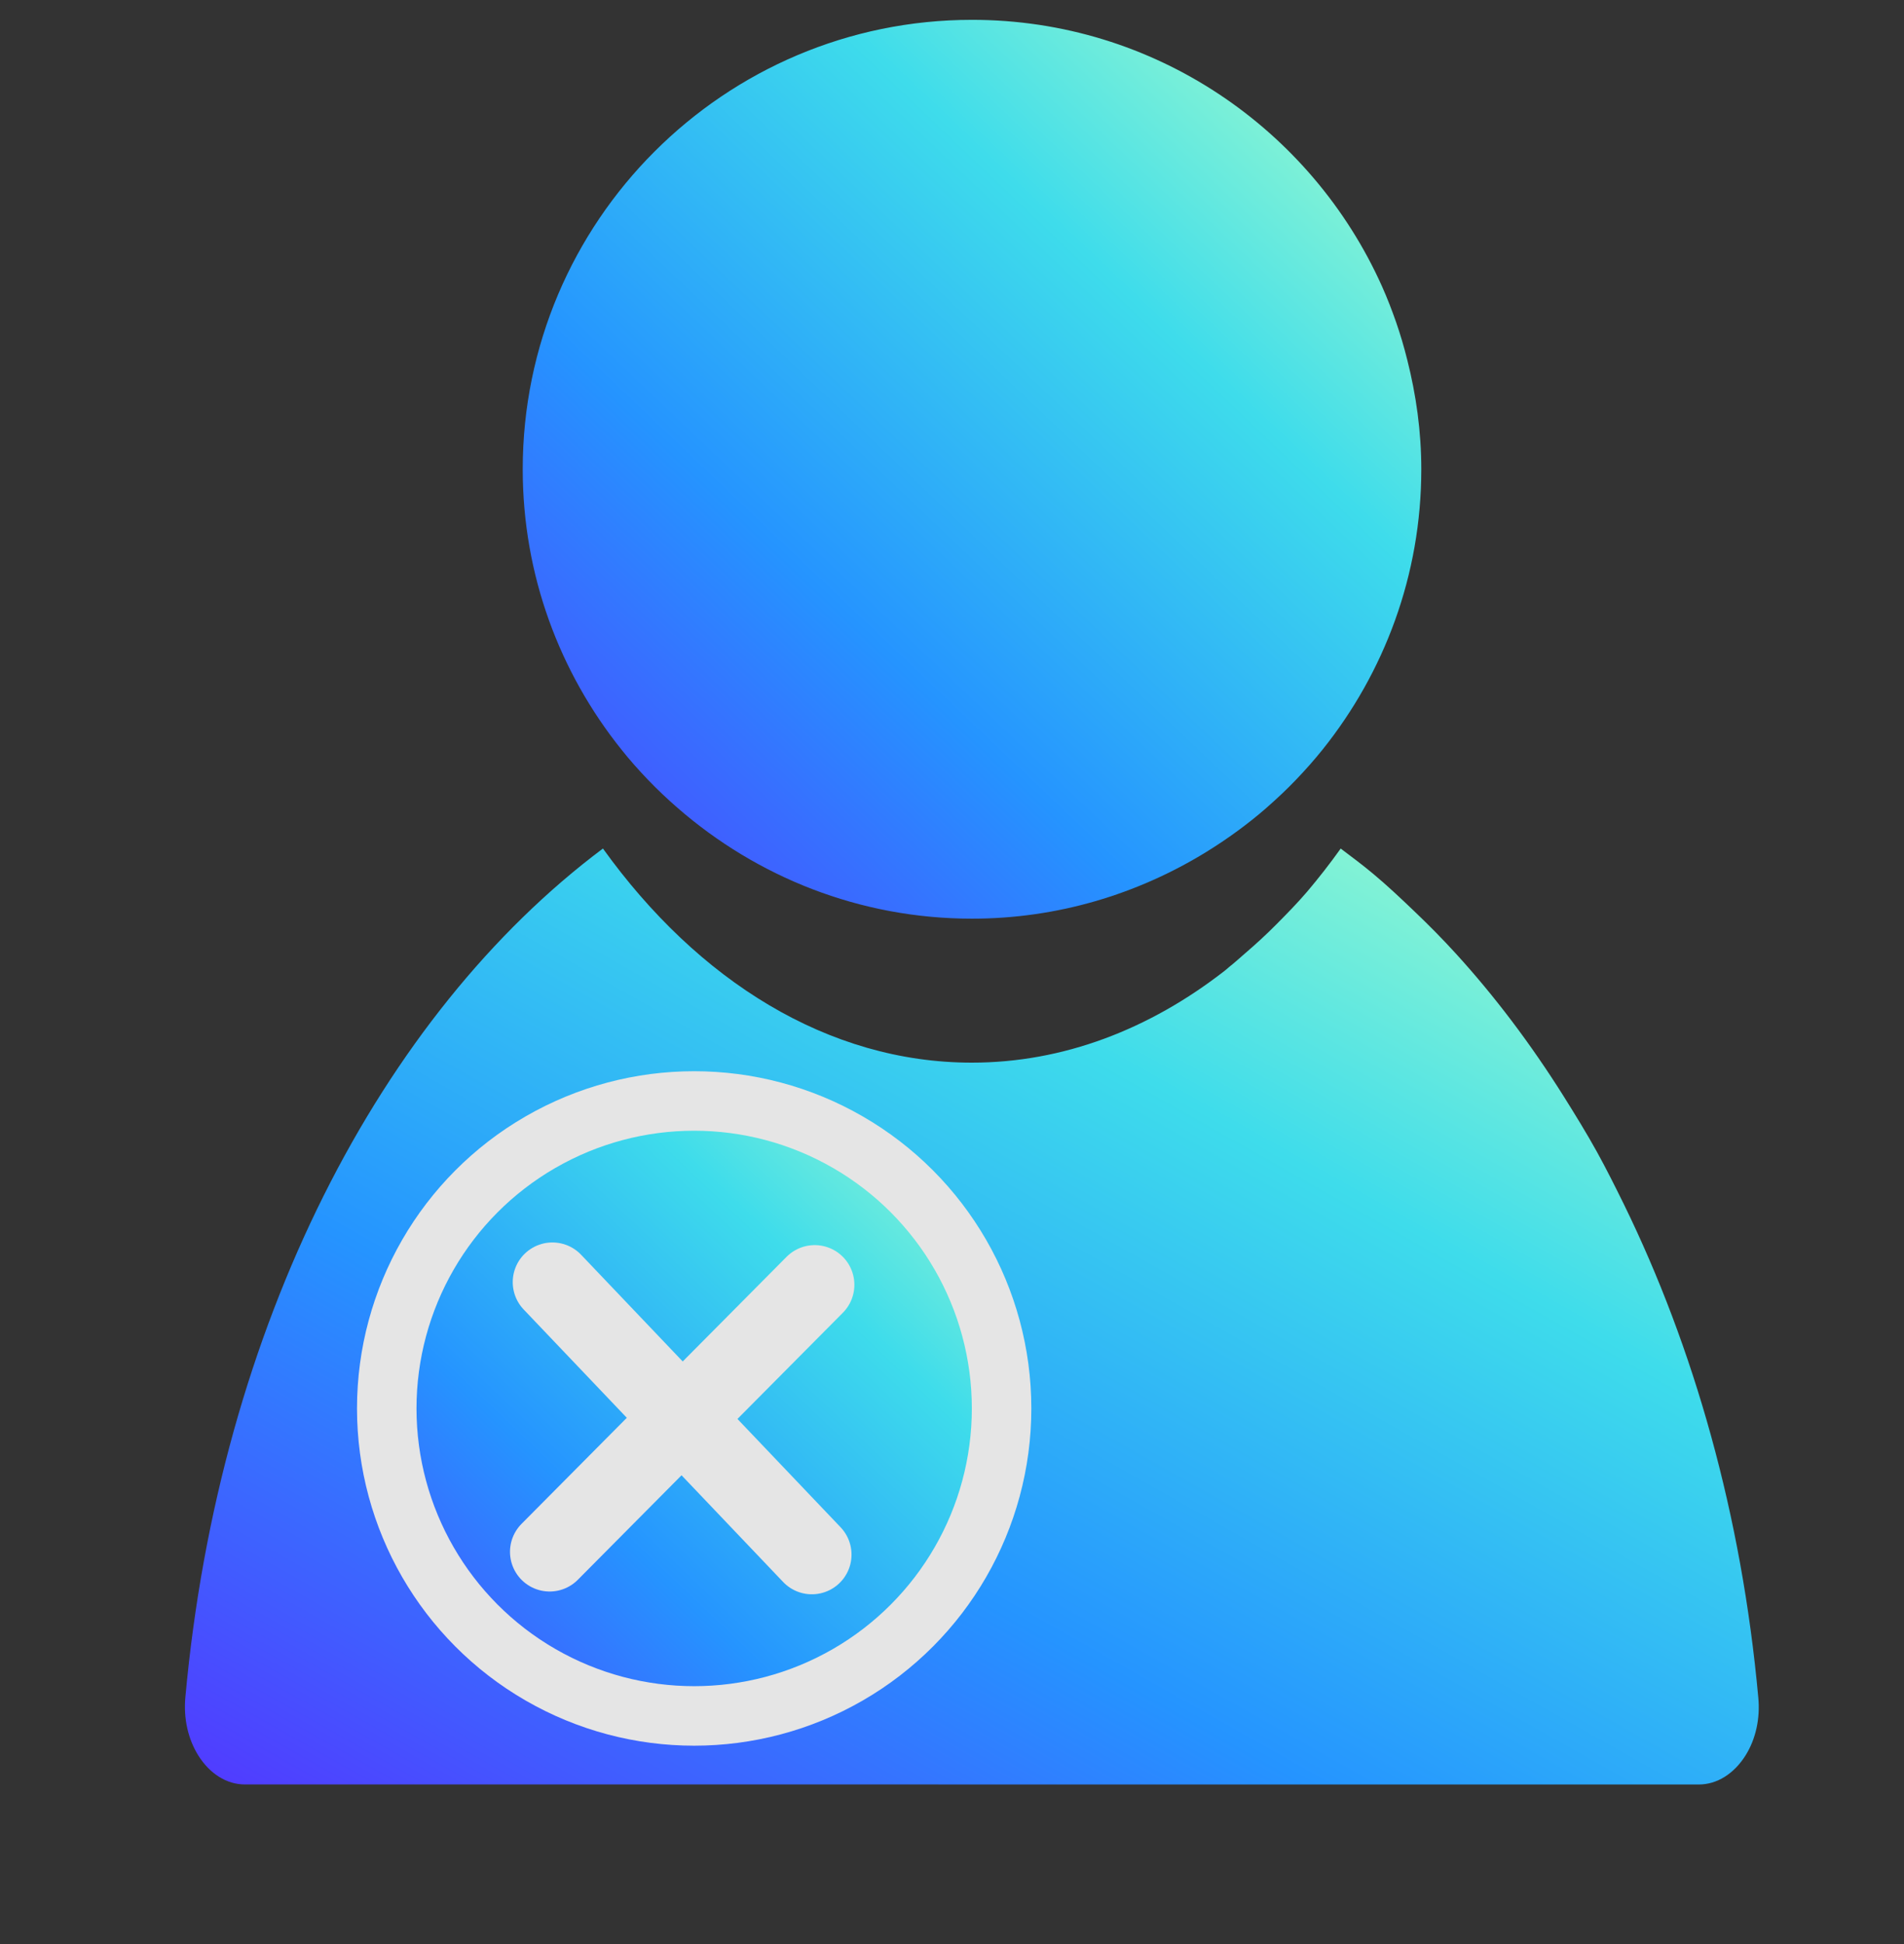 <svg width="48" height="49" viewBox="0 0 48 49" fill="none" xmlns="http://www.w3.org/2000/svg">
<rect x="0" y="0" width="48" height="49" fill="#333333" stroke="none"/>
<g clip-path="url(#clip0_8581_197376)">
<path d="M23.661 44.978H25.342H42.828C43.285 44.978 43.714 44.709 44.006 44.244C44.262 43.835 44.377 43.318 44.327 42.79C43.908 38.183 42.703 33.961 40.935 30.347C40.717 29.904 40.497 29.465 40.263 29.04C39.995 28.556 39.709 28.093 39.421 27.633C38.594 26.318 37.685 25.113 36.703 24.036C36.367 23.667 36.021 23.318 35.668 22.981C35.324 22.651 34.979 22.326 34.621 22.027C34.352 21.802 34.076 21.596 33.799 21.388C33.528 21.768 33.245 22.13 32.951 22.477C32.704 22.765 32.444 23.03 32.182 23.294C31.923 23.556 31.655 23.801 31.382 24.035C31.251 24.148 31.124 24.265 30.989 24.371C30.949 24.403 30.912 24.441 30.871 24.471C28.98 25.942 26.809 26.784 24.5 26.784C20.878 26.784 17.594 24.719 15.2 21.387C9.61 25.573 5.527 33.397 4.673 42.781C4.624 43.312 4.74 43.831 4.998 44.245C5.288 44.709 5.717 44.977 6.171 44.977H22.596H23.661V44.978Z" fill="url(#paint0_linear_8581_197376)"/>
<path d="M16.338 19.657C16.575 19.904 16.824 20.139 17.083 20.364C19.073 22.097 21.664 23.155 24.504 23.155C26.665 23.155 28.679 22.535 30.399 21.481C30.675 21.311 30.942 21.132 31.201 20.942C31.451 20.758 31.693 20.567 31.925 20.364C31.941 20.351 31.956 20.335 31.972 20.322C32.213 20.11 32.447 19.889 32.669 19.657C32.905 19.411 33.131 19.157 33.344 18.891C34.896 16.952 35.831 14.499 35.831 11.827C35.831 10.875 35.701 9.955 35.477 9.07C35.396 8.746 35.303 8.428 35.194 8.115C35.087 7.809 34.97 7.507 34.838 7.212C33.067 3.262 29.106 0.5 24.504 0.5C18.259 0.5 13.178 5.581 13.178 11.827C13.178 14.498 14.112 16.951 15.664 18.89C15.876 19.157 16.102 19.411 16.338 19.657Z" fill="url(#paint1_linear_8581_197376)"/>
<circle cx="17.5" cy="35.5" r="7.75" fill="url(#paint2_linear_8581_197376)" stroke="#E5E5E5" stroke-width="1.5"/>
<path d="M20.539 32.383L13.857 39.114" stroke="#E5E5E5" stroke-width="2" stroke-linecap="round" stroke-linejoin="round"/>
<path d="M13.926 32.316L20.467 39.184" stroke="#E5E5E5" stroke-width="2" stroke-linecap="round" stroke-linejoin="round"/>
</g>
<defs>
<linearGradient id="paint0_linear_8581_197376" x1="42.758" y1="22.173" x2="23.338" y2="56.55" gradientUnits="userSpaceOnUse">
<stop stop-color="#A5FECA"/>
<stop offset="0.283" stop-color="#3EDCEB"/>
<stop offset="0.624" stop-color="#2594FF"/>
<stop offset="1" stop-color="#5533FF"/>
</linearGradient>
<linearGradient id="paint1_linear_8581_197376" x1="34.929" y1="1.255" x2="13.184" y2="24.142" gradientUnits="userSpaceOnUse">
<stop stop-color="#A5FECA"/>
<stop offset="0.283" stop-color="#3EDCEB"/>
<stop offset="0.624" stop-color="#2594FF"/>
<stop offset="1" stop-color="#5533FF"/>
</linearGradient>
<linearGradient id="paint2_linear_8581_197376" x1="25.323" y1="27.567" x2="9.005" y2="44.742" gradientUnits="userSpaceOnUse">
<stop stop-color="#A5FECA"/>
<stop offset="0.283" stop-color="#3EDCEB"/>
<stop offset="0.624" stop-color="#2594FF"/>
<stop offset="1" stop-color="#5533FF"/>
</linearGradient>
<clipPath id="clip0_8581_197376">
<rect width="48" height="48" fill="white" transform="translate(0 0.5)"/>
</clipPath>
</defs>
</svg>
